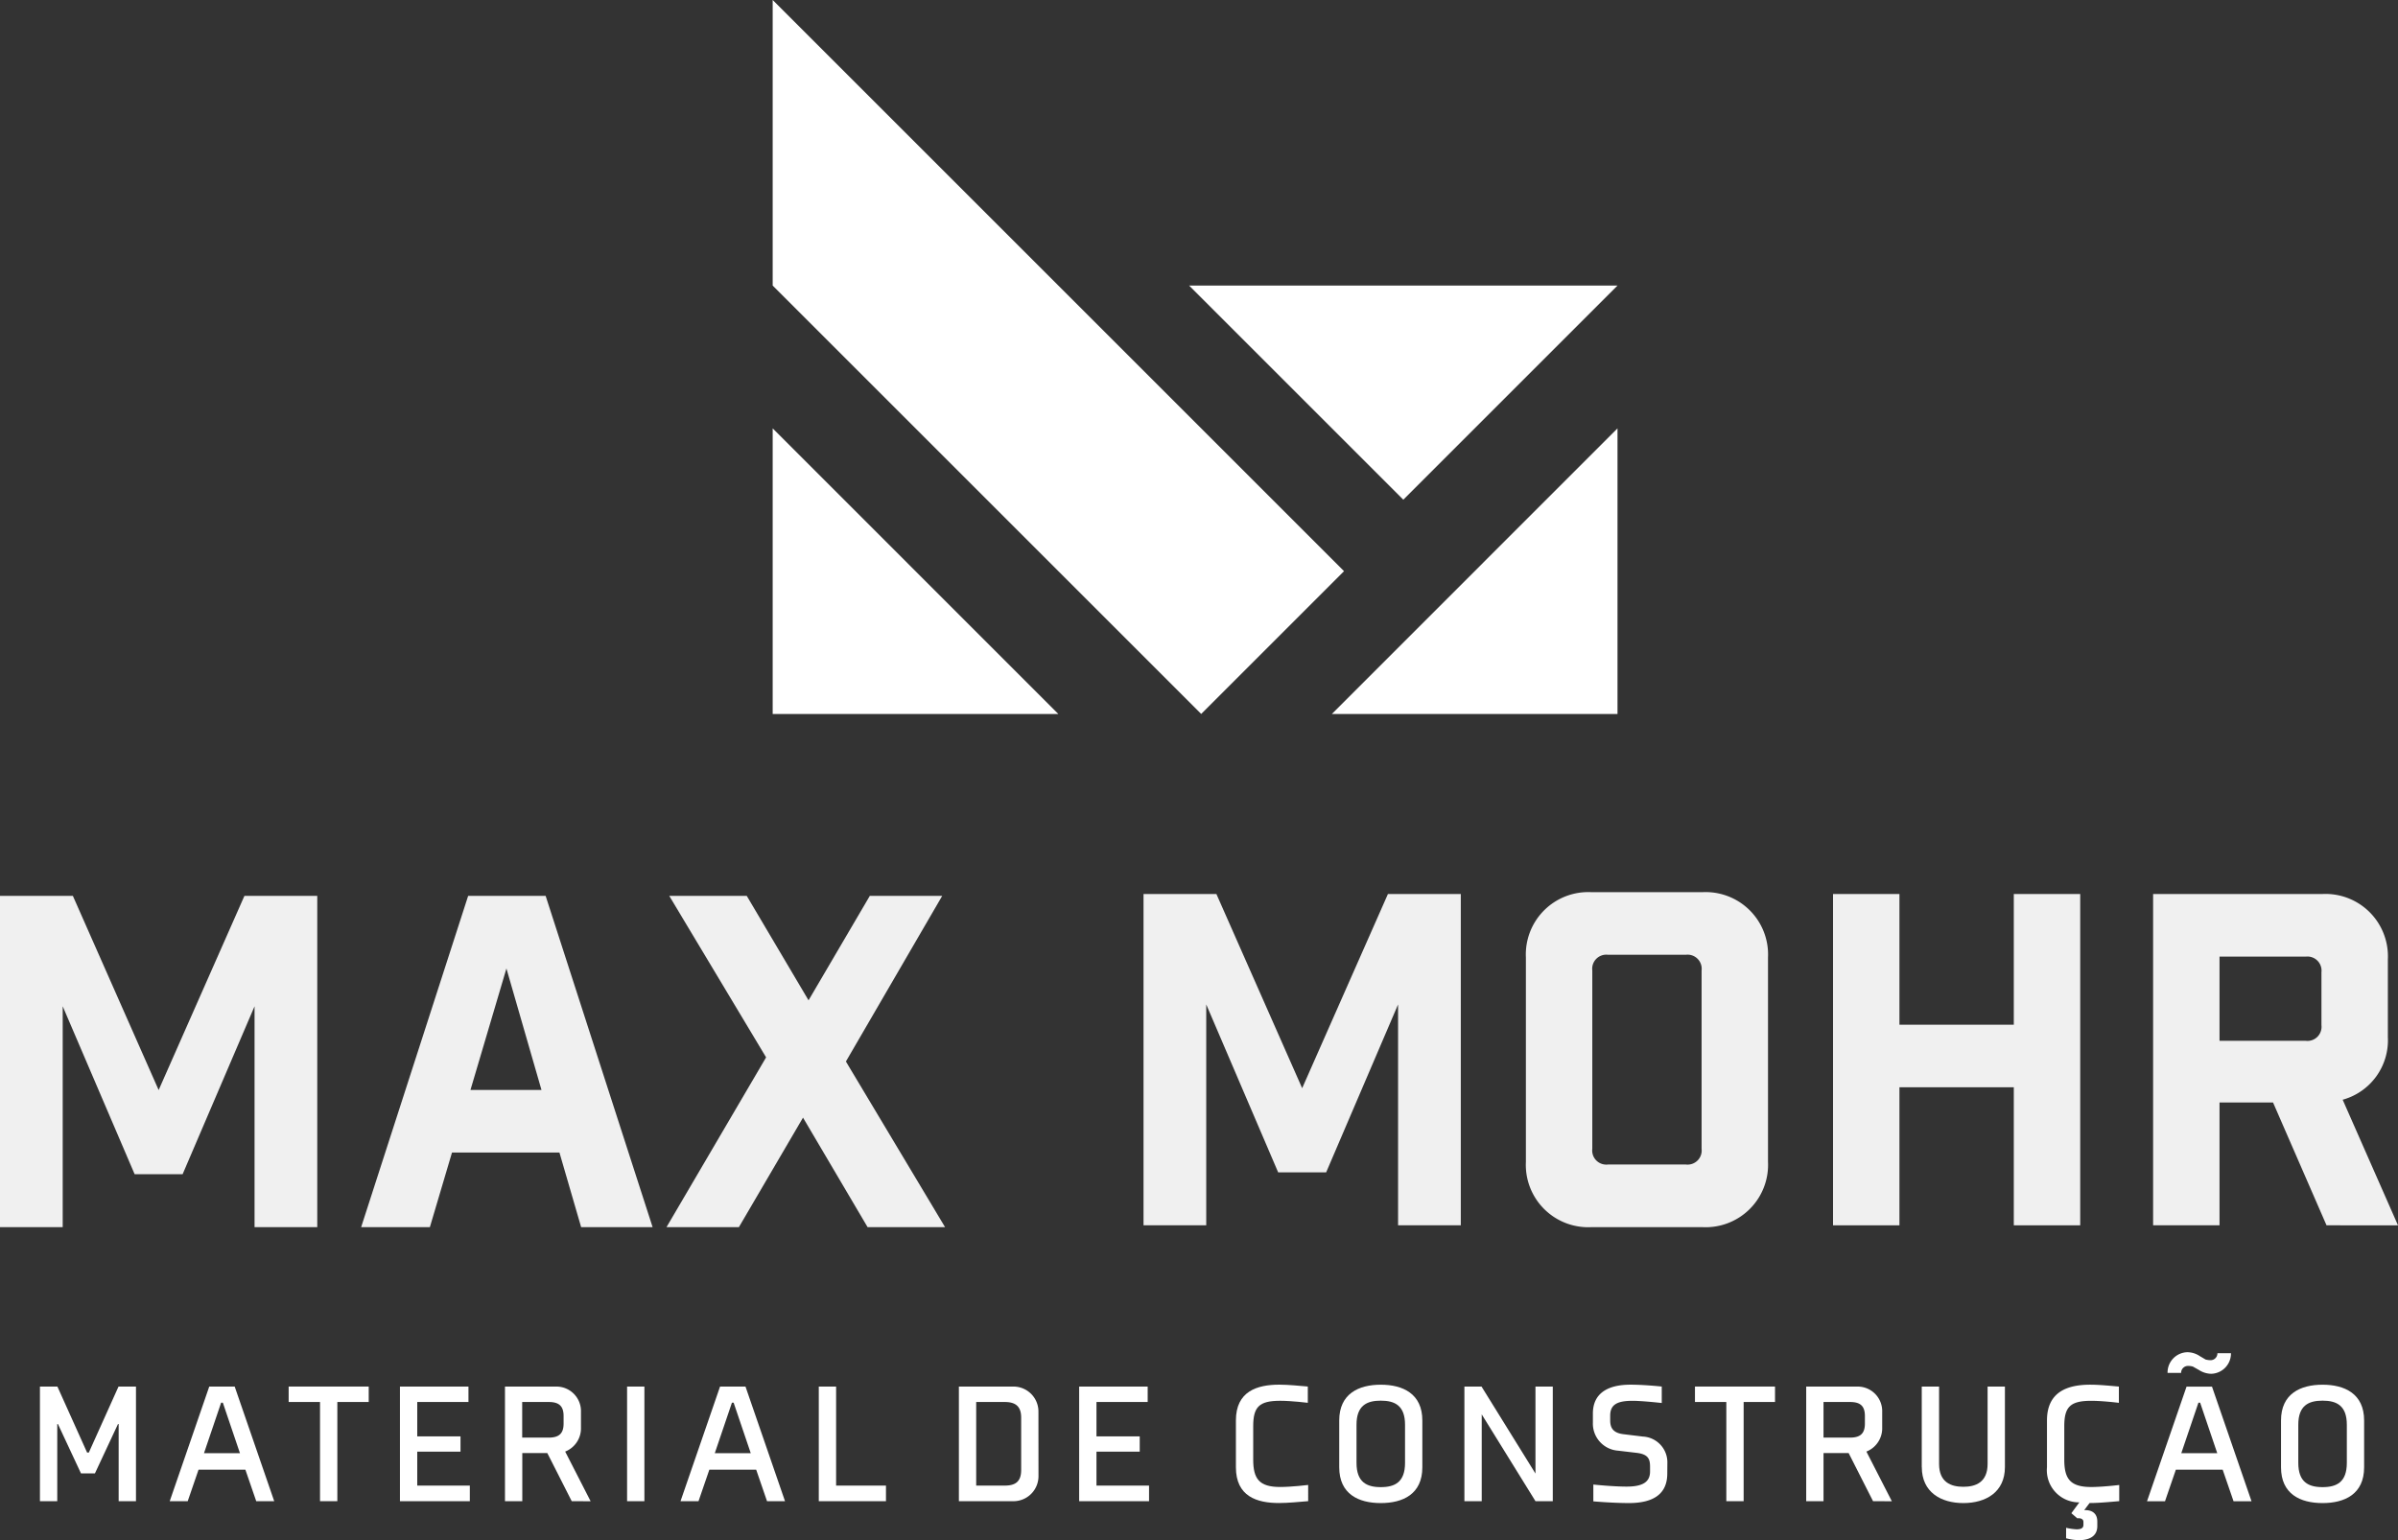 <svg xmlns="http://www.w3.org/2000/svg" width="180.001" height="115.648" viewBox="0 0 180.001 115.648"><rect x="0" y="0" width="180.001" height="115.648" fill="#333333" stroke="none"/><defs><style>.a{fill:#fff;}.b{fill:#f0f0f0;}</style></defs><g transform="translate(-1113.54 -381.425)"><g transform="translate(-2.54)"><path class="a" d="M1121.243,462.211l2.228-4.953h1.311v8.607h-1.3v-5.792h-.051l-1.731,3.706h-1.045l-1.731-3.706h-.051v5.792h-1.3v-8.607h1.311l2.228,4.953Z" transform="translate(1.505 28.279)"/><path class="a" d="M1127.242,462.261h2.7l-1.285-3.793h-.128Zm3.107,1.236h-3.515l-.814,2.368h-1.35l2.967-8.607h1.91l2.967,8.607h-1.35Z" transform="translate(4.15 28.279)"/><path class="a" d="M1134.827,458.416v7.448h-1.3v-7.448h-2.354v-1.159h6.009v1.159Z" transform="translate(6.575 28.279)"/><path class="a" d="M1137.257,465.865v-8.607h5.143v1.159h-3.844V461h3.247v1.145h-3.247v2.547h3.947v1.171Z" transform="translate(8.844 28.279)"/><rect class="a" width="1.299" height="8.607" transform="translate(1163.151 485.537)"/><path class="a" d="M1155.169,462.261h2.7l-1.285-3.793h-.128Zm3.107,1.236h-3.515l-.814,2.368h-1.35l2.967-8.607h1.91l2.967,8.607h-1.35Z" transform="translate(14.565 28.279)"/><path class="a" d="M1160.157,465.865v-8.607h1.3v7.436h3.743v1.171Z" transform="translate(17.384 28.279)"/><path class="a" d="M1174.393,465.865v-8.607h5.143v1.159h-3.844V461h3.247v1.145h-3.247v2.547h3.947v1.171Z" transform="translate(22.692 28.279)"/><path class="a" d="M1200.791,465.865l-4.035-6.519v6.519h-1.3v-8.607h1.285l4.049,6.532v-6.532h1.3v8.607Z" transform="translate(30.547 28.279)"/><path class="a" d="M1211.715,458.416v7.448h-1.3v-7.448h-2.354v-1.159h6.009v1.159Z" transform="translate(35.248 28.279)"/><path class="a" d="M1147.4,459.474c0-.714-.306-1.057-1.108-1.057h-2v2.673h2c.8,0,1.108-.343,1.108-1.056Zm.611,6.391-1.834-3.616H1144.3v3.616H1143v-8.607h3.87a1.844,1.844,0,0,1,1.834,1.91v1.171a1.874,1.874,0,0,1-1.185,1.8l1.91,3.73Z" transform="translate(10.985 28.279)"/><path class="a" d="M1172.492,459.588c0-.854-.434-1.171-1.236-1.171h-2.14v6.277h2.14c.8,0,1.236-.294,1.236-1.172Zm1.3,4.367a1.88,1.88,0,0,1-1.9,1.91h-4.075v-8.607h4.061a1.875,1.875,0,0,1,1.91,1.91Z" transform="translate(20.24 28.279)"/><path class="a" d="M1188.387,465.9c-.625.051-1.5.14-2.19.14-1.668,0-3.234-.5-3.234-2.687v-3.513c0-2.19,1.591-2.687,3.259-2.687.688,0,1.516.089,2.139.14v1.222s-1.222-.152-2.074-.152c-1.579,0-2.025.459-2.025,1.91v2.5c0,1.451.446,2.062,2.025,2.062.853,0,2.1-.152,2.1-.152Z" transform="translate(25.888 28.241)"/><path class="a" d="M1189.909,460.161v2.864c0,1.439.752,1.822,1.822,1.822s1.82-.383,1.82-1.822v-2.864c0-1.426-.751-1.808-1.82-1.808s-1.822.382-1.822,1.808m4.941-.32v3.516c0,2.011-1.451,2.687-3.119,2.687s-3.119-.675-3.119-2.687v-3.516c0-2.01,1.464-2.685,3.119-2.685s3.119.675,3.119,2.685" transform="translate(27.995 28.241)"/><path class="a" d="M1208.066,463.827c0,1.527-1.031,2.216-2.876,2.216-1.223,0-2.674-.128-2.674-.128v-1.262s1.439.154,2.5.154c1.2,0,1.757-.343,1.757-1.134v-.356c0-.574-.128-.942-1.02-1.045l-1.4-.165a2.036,2.036,0,0,1-1.871-2.1v-.688c0-1.477,1.057-2.165,2.827-2.165.828,0,1.847.089,2.342.14v1.236s-1.464-.165-2.19-.165c-1.183,0-1.68.3-1.68,1.119v.345c0,.509.165.942.993,1.043l1.465.178a1.936,1.936,0,0,1,1.833,2Z" transform="translate(33.165 28.241)"/><path class="a" d="M1218.549,459.474c0-.714-.3-1.057-1.107-1.057h-2v2.673h2c.8,0,1.107-.343,1.107-1.056Zm.612,6.391-1.834-3.616h-1.884v3.616h-1.3v-8.607h3.87a1.844,1.844,0,0,1,1.834,1.91v1.171a1.877,1.877,0,0,1-1.185,1.8l1.91,3.73Z" transform="translate(37.516 28.279)"/><path class="a" d="M1220.461,463.306v-6.048h1.3v5.806c0,1.387.9,1.719,1.822,1.719s1.82-.332,1.82-1.719v-5.806h1.3v6.048c0,1.885-1.439,2.7-3.119,2.7s-3.119-.814-3.119-2.7" transform="translate(39.872 28.279)"/><path class="a" d="M1228.745,467.9a4.261,4.261,0,0,0,.789.114c.28,0,.51-.063.51-.331v-.229c0-.191-.178-.3-.459-.266l-.446-.383.6-.815a2.411,2.411,0,0,1-2.431-2.635v-3.515c0-2.188,1.591-2.685,3.259-2.685.688,0,1.516.089,2.139.14v1.222s-1.222-.152-2.074-.152c-1.579,0-2.025.459-2.025,1.91v2.5c0,1.451.446,2.062,2.025,2.062.853,0,2.1-.152,2.1-.152V465.9c-.625.051-1.5.14-2.19.14h-.038l-.4.534c.6-.025.982.255.982.854v.343c0,.828-.7,1.057-1.363,1.057a3.861,3.861,0,0,1-.98-.14Z" transform="translate(42.424 28.241)"/><path class="a" d="M1235.349,462.963h2.7l-1.285-3.793h-.128Zm.879-6.5a1.067,1.067,0,0,0-.331-.051.514.514,0,0,0-.56.522h-1.019a1.526,1.526,0,0,1,1.477-1.554,1.7,1.7,0,0,1,.942.292l.432.255a1.437,1.437,0,0,0,.331.051.515.515,0,0,0,.561-.522h1.017A1.523,1.523,0,0,1,1237.6,457a1.737,1.737,0,0,1-.917-.28Zm2.228,7.74h-3.515l-.814,2.368h-1.35l2.967-8.607h1.91l2.967,8.607h-1.349Z" transform="translate(44.465 27.577)"/><path class="a" d="M1241.4,460.161v2.864c0,1.439.752,1.822,1.822,1.822s1.821-.383,1.821-1.822v-2.864c0-1.426-.751-1.808-1.821-1.808s-1.822.382-1.822,1.808m4.941-.32v3.516c0,2.011-1.451,2.687-3.119,2.687s-3.119-.675-3.119-2.687v-3.516c0-2.01,1.464-2.685,3.119-2.685s3.119.675,3.119,2.685" transform="translate(47.197 28.241)"/></g><g transform="translate(9)"><g transform="translate(-12.063)"><path class="a" d="M1179.461,426.3h-21.444V404.853Z" transform="translate(16.586 8.737)"/><path class="a" d="M1188.589,426.3h21.443V404.853Z" transform="translate(27.986 8.737)"/><path class="a" d="M1180.786,397.043l16.078,16.078,16.078-16.078Z" transform="translate(25.076 5.825)"/><path class="a" d="M1190.182,435.033l-32.165-32.165V381.425l42.886,42.887Z" transform="translate(16.586)"/></g><g transform="translate(172.967 -1.01)"><path class="b" d="M949.921,433.039l-6.439,14.581-6.44-14.581h-5.469v24.876h4.707V441.331l5.4,12.611h3.6l5.4-12.611v16.584h4.708V433.039Z" transform="translate(0 16.662)"/><path class="b" d="M957.085,457.914h-5.159l8.032-24.874h5.816l8.03,24.874h-5.365l-1.628-5.6h-8.066Zm3.046-10.3h5.332l-2.632-9.121Z" transform="translate(6.756 16.662)"/><path class="b" d="M974.568,457.915h-5.434l7.476-12.749-7.27-12.127h5.817l4.639,7.844,4.6-7.844h5.434L982.6,445.477l7.443,12.438h-5.815l-4.847-8.223Z" transform="translate(12.469 16.662)"/><path class="b" d="M1019.834,457.811h-4.708V441.227l-5.4,12.611h-3.6l-5.4-12.611v16.584h-4.708V432.935h5.47l6.438,14.581,6.438-14.581h5.47Z" transform="translate(21.391 16.627)"/><path class="b" d="M1034.877,432.935h4.985v9.813h8.584v-9.813h4.985v24.876h-4.985V447.445h-8.584v10.366h-4.985Z" transform="translate(34.289 16.628)"/><path class="b" d="M1030.824,432.831a4.685,4.685,0,0,1,4.916,4.906v15.34a4.685,4.685,0,0,1-4.916,4.906h-8.343a4.684,4.684,0,0,1-4.915-4.906v-15.34a4.684,4.684,0,0,1,4.915-4.906Zm-.069,5.874a1.059,1.059,0,0,0-1.177-1.175h-5.85a1.059,1.059,0,0,0-1.178,1.175v13.4a1.059,1.059,0,0,0,1.178,1.175h5.85a1.059,1.059,0,0,0,1.177-1.175Z" transform="translate(28.545 16.594)"/><path class="b" d="M1065.932,457.811l-4.016-9.225H1057.9v9.225h-4.985V432.935h12.705a4.685,4.685,0,0,1,4.916,4.906v5.84a4.628,4.628,0,0,1-3.392,4.7l4.153,9.432Zm-.381-19a1.059,1.059,0,0,0-1.178-1.175H1057.9v6.322h6.473a1.058,1.058,0,0,0,1.178-1.174Z" transform="translate(40.277 16.628)"/></g></g></g></svg>